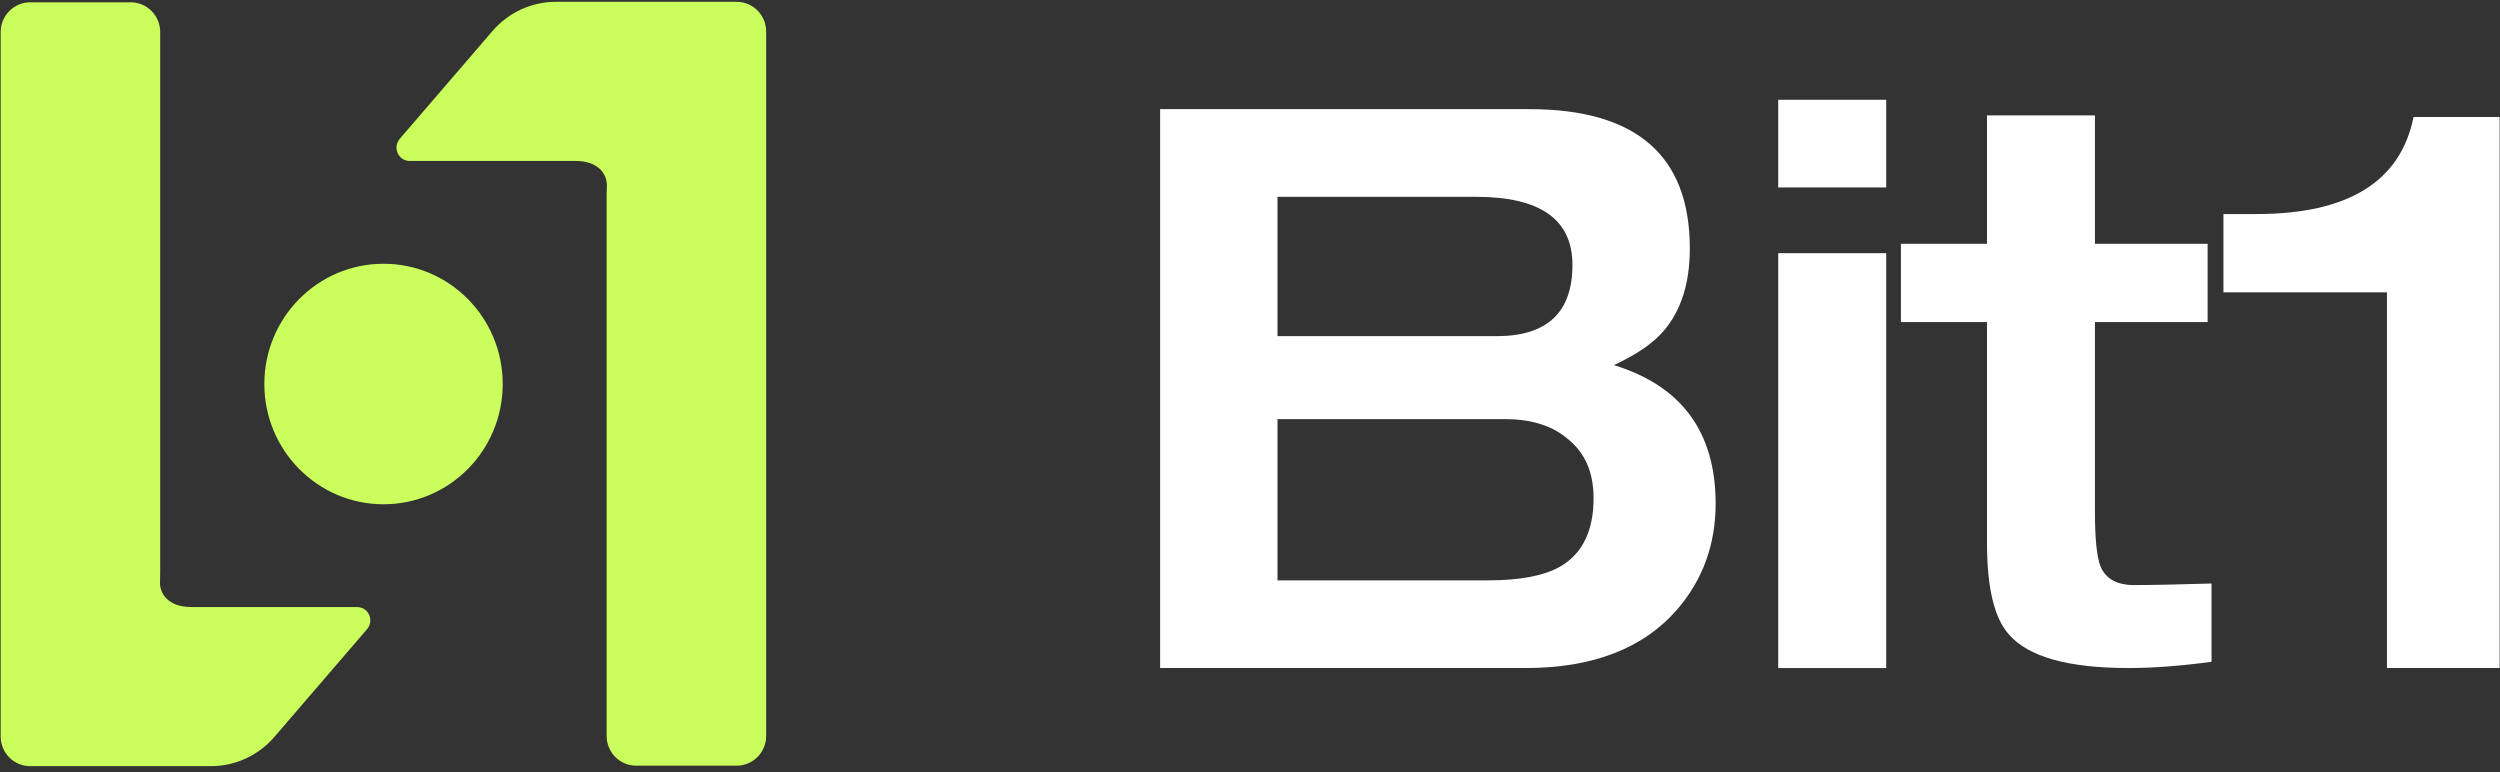 <svg xmlns="http://www.w3.org/2000/svg" width="408" height="126" viewBox="0 0 408 126" fill="none"><rect x="0" y="0" width="408" height="126" fill="#333333" stroke="none"/><g clip-path="url(#clip0_182_1830)"><path d="M26.107 95.13C26.107 96.781 27.334 99.07 31.239 99.07H58.277C60.136 99.07 61.103 101.246 59.913 102.672L44.739 120.309C42.136 123.311 38.38 125.037 34.438 125.037H4.908C2.267 125.037 0.11 122.861 0.11 120.197V5.22C0.11 2.556 2.267 0.379 4.908 0.379H21.346C23.987 0.379 26.144 2.556 26.144 5.22V93.479" fill="#CAFE5C"></path><path d="M99.04 30.206C99.04 28.555 97.812 26.266 93.907 26.266H66.87C65.01 26.266 64.043 24.089 65.233 22.663L80.407 5.026C83.011 2.024 86.767 0.298 90.709 0.298H120.239C122.879 0.298 125.036 2.475 125.036 5.139V120.116C125.036 122.78 122.879 124.956 120.239 124.956H103.8C101.16 124.956 99.003 122.78 99.003 120.116V31.857" fill="#CAFE5C"></path><path d="M62.592 82.296C73.335 82.296 82.043 73.51 82.043 62.671C82.043 51.832 73.335 43.045 62.592 43.045C51.85 43.045 43.142 51.832 43.142 62.671C43.142 73.51 51.85 82.296 62.592 82.296Z" fill="#CAFE5C"></path></g><path d="M189.333 109.023V17.814H249.602C267.052 17.814 275.778 25.394 275.778 40.553C275.778 46.259 274.33 50.772 271.436 54.094C269.734 56.052 267.052 57.883 263.392 59.587C274.458 62.993 279.991 70.53 279.991 82.197C279.991 88.84 277.906 94.588 273.735 99.442C268.201 105.83 259.944 109.023 248.963 109.023H189.333ZM208.487 32.122V54.86H244.239C252.496 54.86 256.624 50.985 256.624 43.236C256.624 35.826 251.389 32.122 240.919 32.122H208.487ZM208.487 68.401V94.716H242.834C248.112 94.716 252.07 93.95 254.709 92.417C258.284 90.288 260.072 86.583 260.072 81.303C260.072 77.215 258.753 74.064 256.114 71.85C253.56 69.551 250.07 68.401 245.643 68.401H208.487Z" fill="white"></path><path d="M290.207 109.025V41.321H307.828V109.025H290.207ZM290.207 30.59V16.283H307.828V30.59H290.207Z" fill="white"></path><path d="M324.276 88.584V52.561H310.23V39.786H324.276V18.837H341.896V39.786H360.283V52.561H341.896V83.475C341.896 87.903 342.194 90.884 342.79 92.417C343.641 94.46 345.472 95.483 348.281 95.483C351.09 95.483 355.303 95.397 360.922 95.227V108.001C355.899 108.683 351.388 109.023 347.387 109.023C337.512 109.023 331 107.192 327.851 103.53C325.467 100.89 324.276 95.908 324.276 88.584Z" fill="white"></path><path d="M389.552 109.023V47.706H362.866V34.932H368.229C383.211 34.932 391.766 29.652 393.894 19.092H407.939V109.023H389.552Z" fill="white"></path><defs><clipPath id="clip0_182_1830"><rect width="125.333" height="125.333" fill="white"></rect></clipPath></defs></svg>